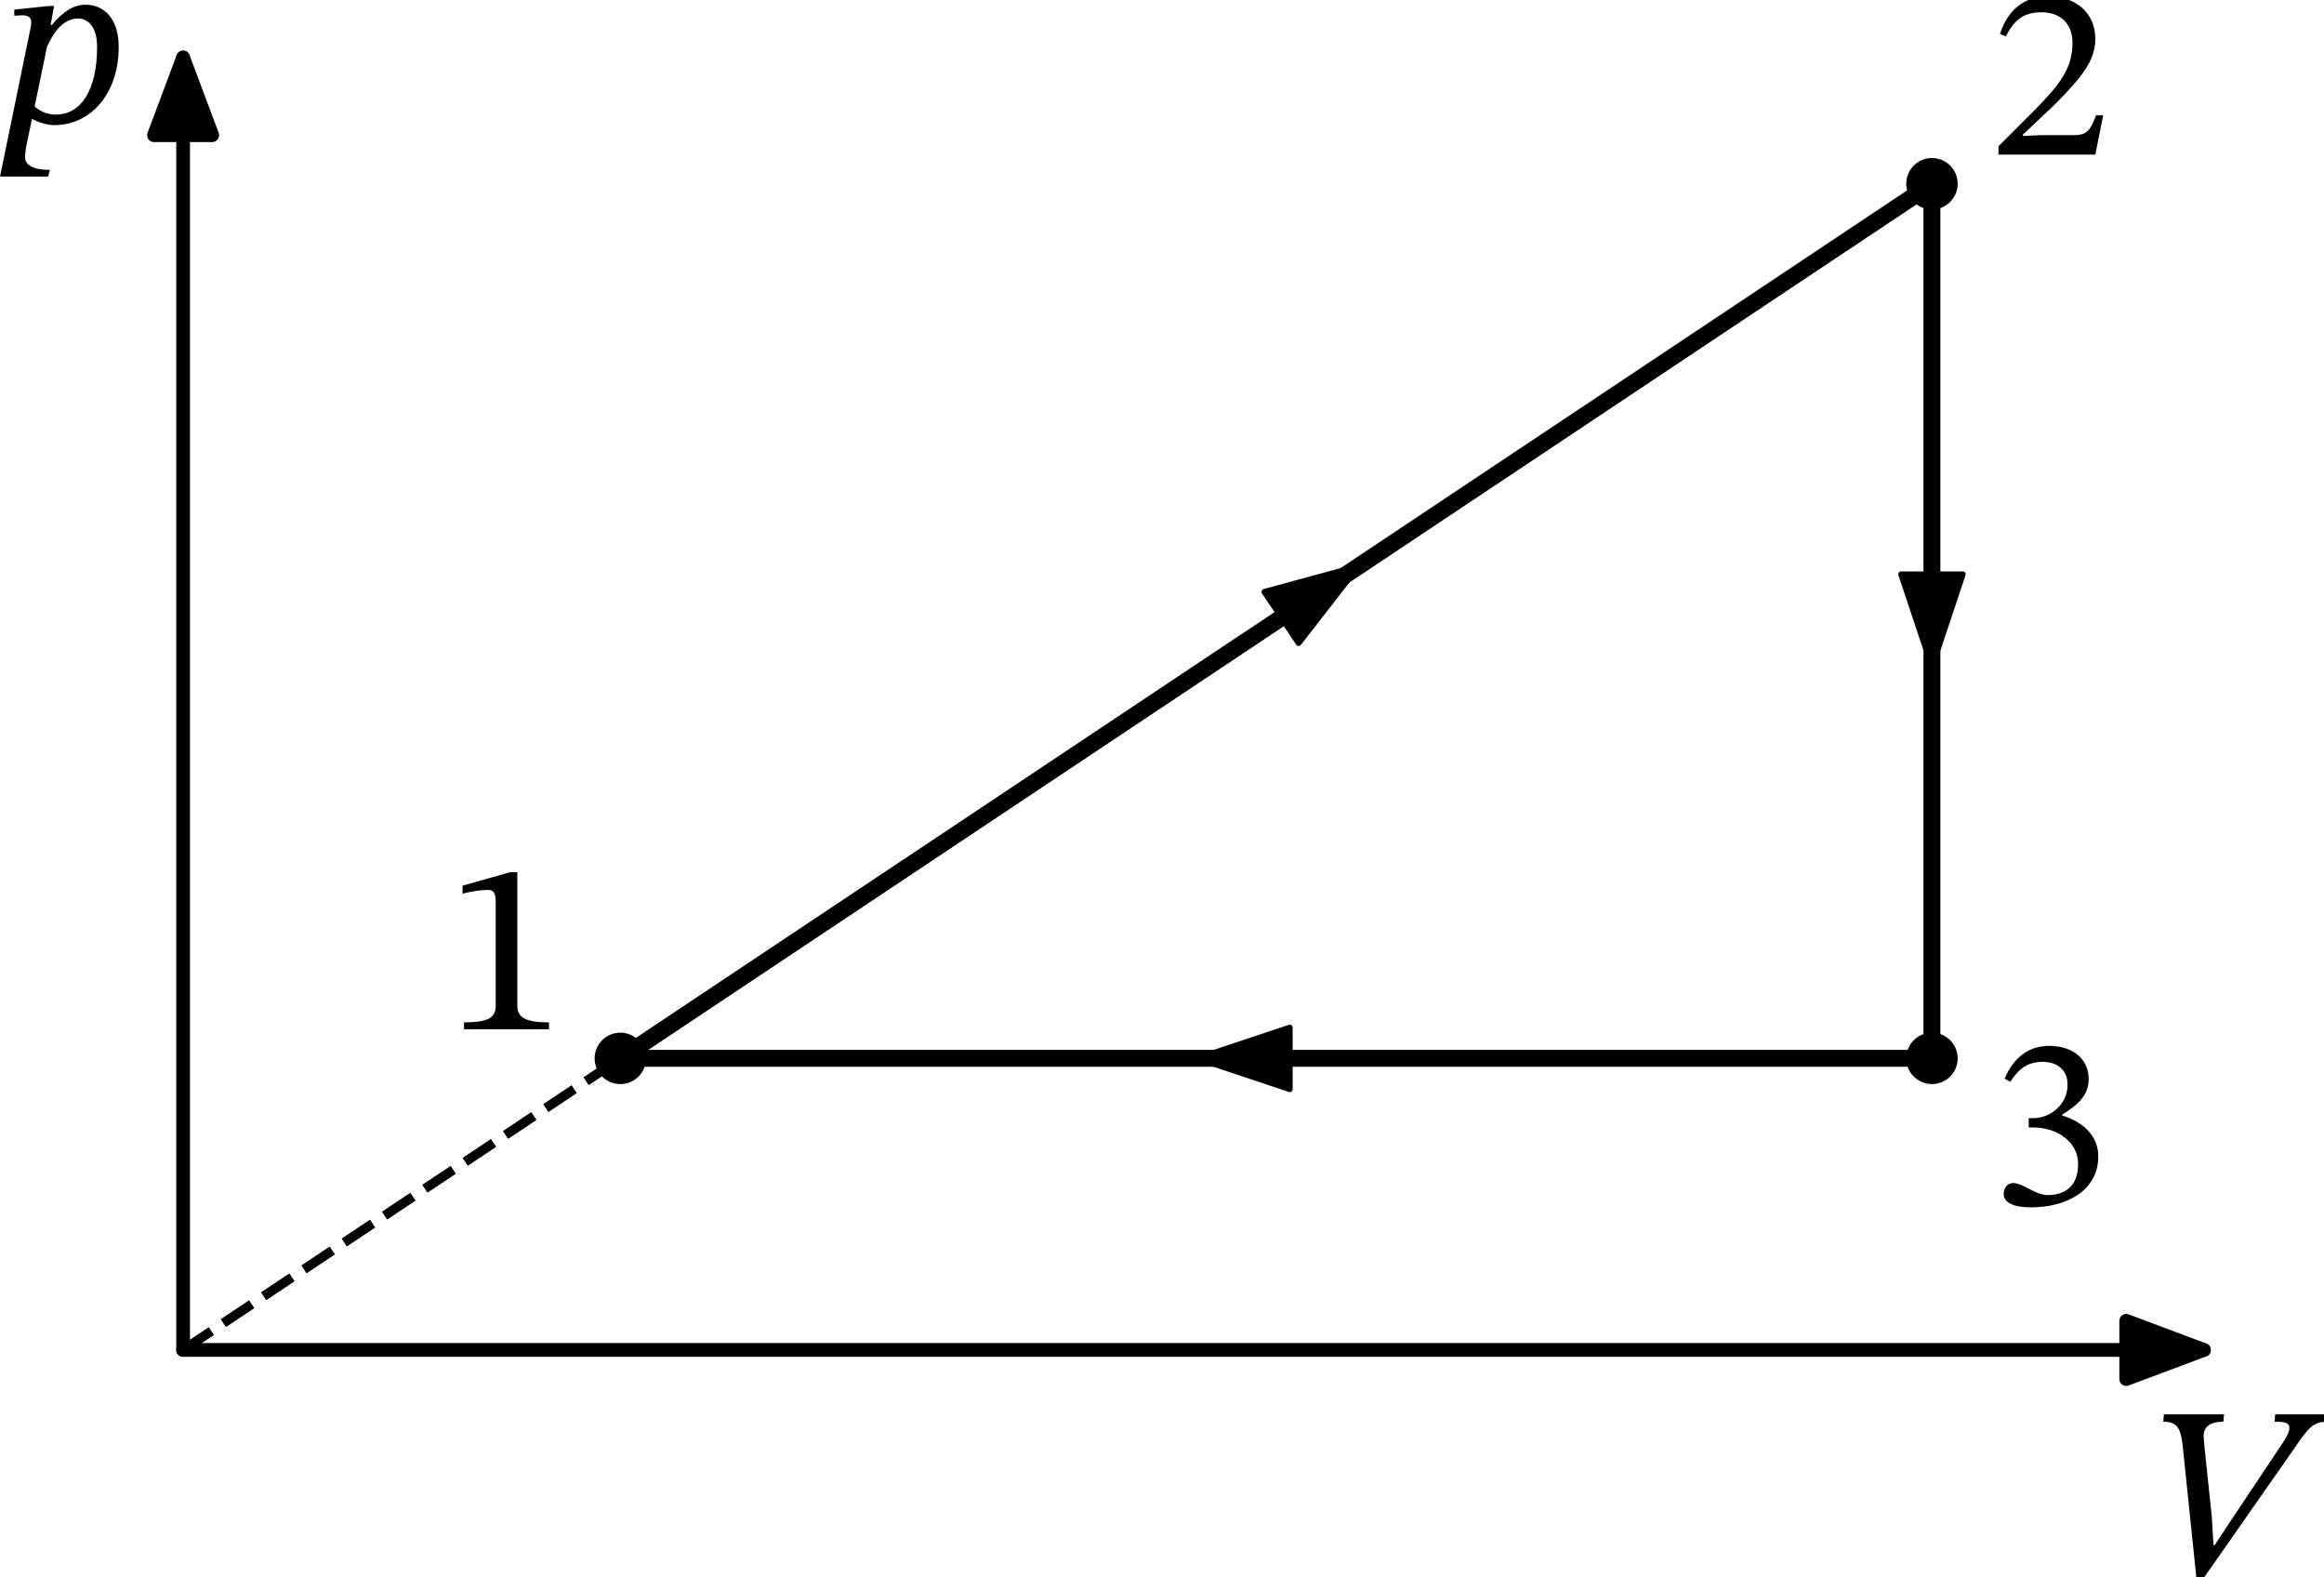 <?xml version="1.0" encoding="UTF-8" standalone="no"?>
<svg
   width="406.771pt"
   height="275.954pt"
   viewBox="0 0 406.771 275.954"
   version="1.1"
   id="svg23"
   sodipodi:docname="450t.svg"
   xmlns:inkscape="http://www.inkscape.org/namespaces/inkscape"
   xmlns:sodipodi="http://sodipodi.sourceforge.net/DTD/sodipodi-0.dtd"
   xmlns:xlink="http://www.w3.org/1999/xlink"
   xmlns="http://www.w3.org/2000/svg"
   xmlns:svg="http://www.w3.org/2000/svg"
   xmlns:rdf="http://www.w3.org/1999/02/22-rdf-syntax-ns#"
   xmlns:cc="http://creativecommons.org/ns#"
   xmlns:dc="http://purl.org/dc/elements/1.1/">
  <sodipodi:namedview
     id="namedview23"
     pagecolor="#ffffff"
     bordercolor="#000000"
     borderopacity="0.25"
     inkscape:showpageshadow="2"
     inkscape:pageopacity="0.0"
     inkscape:pagecheckerboard="0"
     inkscape:deskcolor="#d1d1d1"
     inkscape:document-units="pt" />
  <defs
     id="defs1">
    <style
       type="text/css"
       id="style1">*{stroke-linejoin: round; stroke-linecap: butt}</style>
  </defs>
  <g
     id="figure_1"
     transform="translate(-7.41,-15.382)">
    <g
       id="axes_1">
      <g
         id="matplotlib.axis_1">
        <g
           id="xtick_1">
          <g
             id="line2d_1" />
          <g
             id="text_1">
            <!-- $V$ -->
            <g
               transform="matrix(0.42,0,0,-0.42,383.14,291.251)"
               id="g2">
              <defs
                 id="defs2">
                <path
                   id="STIXTwoText-Italic-56"
                   d="m 1504,-32 2349,3360 c 390,582 518,685 864,685 l 13,192 H 3347 l -13,-192 c 288,0 384,-39 384,-167 0,-102 -83,-249 -198,-422 L 2144,1363 1773,800 h -32 l -45,749 -192,1824 c 0,45 -19,185 -19,230 -19,288 185,410 512,410 l 19,192 H 448 l -13,-192 c 339,0 448,-154 499,-583 L 1293,-32 Z"
                   transform="scale(0.016)" />
              </defs>
              <use
                 xlink:href="#STIXTwoText-Italic-56"
                 transform="translate(0,0.297)"
                 id="use2" />
            </g>
          </g>
        </g>
      </g>
      <g
         id="matplotlib.axis_2">
        <g
           id="ytick_1">
          <g
             id="line2d_2" />
          <g
             id="text_2">
            <!-- $p$ -->
            <g
               transform="matrix(0.42,0,0,-0.42,7.2,36.849)"
               id="g3">
              <defs
                 id="defs3">
                <path
                   id="STIXTwoText-Italic-70"
                   d="m 1440,-70 c 966,0 1683,832 1683,2035 0,742 -384,1101 -864,1101 -320,0 -589,-186 -883,-532 v 7 h -26 l 90,493 h -122 l -915,-96 v -160 c 0,0 109,12 205,12 166,0 237,-57 237,-185 0,-45 -7,-83 -13,-122 L 32,-1408 h 1254 l 45,173 c -512,0 -646,173 -646,320 0,89 13,205 25,269 L 864,96 C 992,19 1242,-70 1440,-70 Z m -506,486 320,1549 c 173,390 423,742 820,742 179,0 486,-134 486,-742 C 2560,838 2138,205 1485,205 1222,205 1043,320 934,416 Z"
                   transform="scale(0.016)" />
              </defs>
              <use
                 xlink:href="#STIXTwoText-Italic-70"
                 transform="translate(0,0.094)"
                 id="use3" />
            </g>
          </g>
        </g>
      </g>
      <g
         id="line2d_3">
        <path
           d="m 115.986,200.585 2.319,-1.546 2.319,-1.546 2.319,-1.546 2.319,-1.546 2.319,-1.546 2.319,-1.546 2.319,-1.546 2.319,-1.546 2.319,-1.546 2.319,-1.546 2.319,-1.546 2.319,-1.546 2.319,-1.546 2.319,-1.546 2.319,-1.546 2.319,-1.546 2.319,-1.546 2.319,-1.546 2.319,-1.546 2.319,-1.546 2.319,-1.546 2.319,-1.546 2.319,-1.546 2.319,-1.546 2.319,-1.546 2.319,-1.546 2.319,-1.546 2.319,-1.546 2.319,-1.546 2.319,-1.546 2.319,-1.546 2.319,-1.546 2.319,-1.546 2.319,-1.546 2.319,-1.546 2.319,-1.546 2.319,-1.546 2.319,-1.546 2.319,-1.546 2.319,-1.546 2.319,-1.546 2.319,-1.546 2.319,-1.546 2.319,-1.546 2.319,-1.546 2.319,-1.546 2.319,-1.546 2.319,-1.546 2.319,-1.546 2.319,-1.546 2.319,-1.546 2.319,-1.546 2.319,-1.546 2.319,-1.546 2.319,-1.546 2.319,-1.546 2.319,-1.546 2.319,-1.546 2.319,-1.546 2.319,-1.546 2.319,-1.546 2.319,-1.546 2.319,-1.546 2.319,-1.546 2.319,-1.546 2.319,-1.546 2.319,-1.546 2.319,-1.546 2.319,-1.546 2.319,-1.546 2.319,-1.546 2.319,-1.546 2.319,-1.546 2.319,-1.546 2.319,-1.546 2.319,-1.546 2.319,-1.546 2.319,-1.546 2.319,-1.546 2.319,-1.546 2.319,-1.546 2.319,-1.546 2.319,-1.546 2.319,-1.546 2.319,-1.546 2.319,-1.546 2.319,-1.546 2.319,-1.546 2.319,-1.546 2.319,-1.546 2.319,-1.546 2.319,-1.546 2.319,-1.546 2.319,-1.546 2.319,-1.546 2.319,-1.546 2.319,-1.546 2.319,-1.546 2.319,-1.546"
           clip-path="url(#pb964dc6c4c)"
           style="fill:none;stroke:#000000;stroke-width:2.9;stroke-linecap:square"
           id="path3" />
      </g>
      <g
         id="line2d_4">
        <path
           d="m 115.986,200.585 2.319,-1.546 2.319,-1.546 2.319,-1.546 2.319,-1.546 2.319,-1.546 2.319,-1.546 2.319,-1.546 2.319,-1.546 2.319,-1.546 2.319,-1.546 2.319,-1.546 2.319,-1.546 2.319,-1.546 2.319,-1.546 2.319,-1.546 2.319,-1.546 2.319,-1.546 2.319,-1.546 2.319,-1.546 2.319,-1.546 2.319,-1.546 2.319,-1.546 2.319,-1.546 2.319,-1.546 2.319,-1.546 2.319,-1.546 2.319,-1.546 2.319,-1.546 2.319,-1.546 2.319,-1.546 2.319,-1.546 2.319,-1.546 2.319,-1.546 2.319,-1.546 2.319,-1.546 2.319,-1.546 2.319,-1.546 2.319,-1.546 2.319,-1.546 2.319,-1.546 2.319,-1.546 2.319,-1.546 2.319,-1.546 2.319,-1.546 2.319,-1.546 2.319,-1.546 2.319,-1.546 2.319,-1.546 2.319,-1.546 2.319,-1.546 2.319,-1.546 2.319,-1.546 2.319,-1.546 2.319,-1.546 2.319,-1.546 2.319,-1.546 2.319,-1.546 2.319,-1.546 2.319,-1.546 2.319,-1.546 2.319,-1.546 2.319,-1.546 2.319,-1.546 2.319,-1.546 2.319,-1.546 2.319,-1.546 2.319,-1.546 2.319,-1.546 2.319,-1.546 2.319,-1.546 2.319,-1.546 2.319,-1.546 2.319,-1.546 2.319,-1.546 2.319,-1.546 2.319,-1.546 2.319,-1.546 2.319,-1.546 2.319,-1.546 2.319,-1.546 2.319,-1.546 2.319,-1.546 2.319,-1.546 2.319,-1.546 2.319,-1.546 2.319,-1.546 2.319,-1.546 2.319,-1.546 2.319,-1.546 2.319,-1.546 2.319,-1.546 2.319,-1.546 2.319,-1.546 2.319,-1.546 2.319,-1.546 2.319,-1.546 2.319,-1.546 2.319,-1.546 2.319,-1.546"
           clip-path="url(#pb964dc6c4c)"
           style="fill:none;stroke:#000000;stroke-width:2.9;stroke-linecap:square"
           id="path4" />
      </g>
      <g
         id="line2d_5">
        <path
           d="M 345.563,47.533"
           clip-path="url(#pb964dc6c4c)"
           style="fill:none;stroke:#000000;stroke-width:1.5;stroke-linecap:square"
           id="path5" />
        <defs
           id="defs5">
          <path
             id="m29d890f515"
             d="M 0,4 C 1.061,4 2.078,3.579 2.828,2.828 3.579,2.078 4,1.061 4,0 4,-1.061 3.579,-2.078 2.828,-2.828 2.078,-3.579 1.061,-4 0,-4 -1.061,-4 -2.078,-3.579 -2.828,-2.828 -3.579,-2.078 -4,-1.061 -4,0 -4,1.061 -3.579,2.078 -2.828,2.828 -2.078,3.579 -1.061,4 0,4 Z"
             style="stroke:#000000" />
        </defs>
        <g
           clip-path="url(#pb964dc6c4c)"
           id="g5">
          <use
             xlink:href="#m29d890f515"
             x="345.563"
             y="47.533"
             style="stroke:#000000"
             id="use5" />
        </g>
      </g>
      <g
         id="line2d_6">
        <path
           d="m 39.46,251.602 76.526,-51.017"
           clip-path="url(#pb964dc6c4c)"
           style="fill:none;stroke:#000000;stroke-width:1.6;stroke-dasharray:5.92, 2.56;stroke-dashoffset:0"
           id="path6" />
      </g>
      <g
         id="line2d_7">
        <path
           d="M 39.46,251.602 345.563,47.533"
           clip-path="url(#pb964dc6c4c)"
           style="fill:none;stroke:#000000;stroke-width:1.6;stroke-dasharray:5.92, 2.56;stroke-dashoffset:0"
           id="path7" />
      </g>
      <g
         id="line2d_8">
        <path
           d="m 345.563,47.533 v 1.546 1.546 1.546 1.546 1.546 1.546 1.546 1.546 1.546 1.546 1.546 1.546 1.546 1.546 1.546 1.546 1.546 1.546 1.546 1.546 1.546 1.546 1.546 1.546 1.546 1.546 1.546 1.546 1.546 1.546 1.546 1.546 1.546 1.546 1.546 1.546 1.546 1.546 1.546 1.546 1.546 1.546 1.546 1.546 1.546 1.546 1.546 1.546 1.546 1.546 1.546 1.546 1.546 1.546 1.546 1.546 1.546 1.546 1.546 1.546 1.546 1.546 1.546 1.546 1.546 1.546 1.546 1.546 1.546 1.546 1.546 1.546 1.546 1.546 1.546 1.546 1.546 1.546 1.546 1.546 1.546 1.546 1.546 1.546 1.546 1.546 1.546 1.546 1.546 1.546 1.546 1.546 1.546 1.546 1.546 1.546 1.546 1.546 1.546"
           clip-path="url(#pb964dc6c4c)"
           style="fill:none;stroke:#000000;stroke-width:2.9;stroke-linecap:square"
           id="path8" />
      </g>
      <g
         id="line2d_9">
        <path
           d="m 345.563,47.533 v 1.546 1.546 1.546 1.546 1.546 1.546 1.546 1.546 1.546 1.546 1.546 1.546 1.546 1.546 1.546 1.546 1.546 1.546 1.546 1.546 1.546 1.546 1.546 1.546 1.546 1.546 1.546 1.546 1.546 1.546 1.546 1.546 1.546 1.546 1.546 1.546 1.546 1.546 1.546 1.546 1.546 1.546 1.546 1.546 1.546 1.546 1.546 1.546 1.546 1.546 1.546 1.546 1.546 1.546 1.546 1.546 1.546 1.546 1.546 1.546 1.546 1.546 1.546 1.546 1.546 1.546 1.546 1.546 1.546 1.546 1.546 1.546 1.546 1.546 1.546 1.546 1.546 1.546 1.546 1.546 1.546 1.546 1.546 1.546 1.546 1.546 1.546 1.546 1.546 1.546 1.546 1.546 1.546 1.546 1.546 1.546 1.546 1.546 1.546"
           clip-path="url(#pb964dc6c4c)"
           style="fill:none;stroke:#000000;stroke-width:2.9;stroke-linecap:square"
           id="path9" />
      </g>
      <g
         id="line2d_10">
        <path
           d="M 345.563,200.585"
           clip-path="url(#pb964dc6c4c)"
           style="fill:none;stroke:#000000;stroke-width:1.5;stroke-linecap:square"
           id="path10" />
        <g
           clip-path="url(#pb964dc6c4c)"
           id="g10">
          <use
             xlink:href="#m29d890f515"
             x="345.563"
             y="200.585"
             style="stroke:#000000"
             id="use10" />
        </g>
      </g>
      <g
         id="line2d_11">
        <path
           d="m 345.563,200.585 h -2.319 -2.319 -2.319 -2.319 -2.319 -2.319 -2.319 -2.319 -2.319 -2.319 -2.319 -2.319 -2.319 -2.319 -2.319 -2.319 -2.319 -2.319 -2.319 -2.319 -2.319 -2.319 -2.319 -2.319 -2.319 -2.319 -2.319 -2.319 -2.319 -2.319 -2.319 -2.319 -2.319 -2.319 -2.319 -2.319 -2.319 -2.319 -2.319 -2.319 -2.319 -2.319 -2.319 -2.319 -2.319 -2.319 -2.319 -2.319 -2.319 -2.319 -2.319 -2.319 -2.319 -2.319 -2.319 -2.319 -2.319 -2.319 -2.319 -2.319 -2.319 -2.319 -2.319 -2.319 -2.319 -2.319 -2.319 -2.319 -2.319 -2.319 -2.319 -2.319 -2.319 -2.319 -2.319 -2.319 -2.319 -2.319 -2.319 -2.319 -2.319 -2.319 -2.319 -2.319 -2.319 -2.319 -2.319 -2.319 -2.319 -2.319 -2.319 -2.319 -2.319 -2.319 -2.319 -2.319 -2.319 -2.319 -2.319"
           clip-path="url(#pb964dc6c4c)"
           style="fill:none;stroke:#000000;stroke-width:2.9;stroke-linecap:square"
           id="path11" />
      </g>
      <g
         id="line2d_12">
        <path
           d="m 345.563,200.585 h -2.319 -2.319 -2.319 -2.319 -2.319 -2.319 -2.319 -2.319 -2.319 -2.319 -2.319 -2.319 -2.319 -2.319 -2.319 -2.319 -2.319 -2.319 -2.319 -2.319 -2.319 -2.319 -2.319 -2.319 -2.319 -2.319 -2.319 -2.319 -2.319 -2.319 -2.319 -2.319 -2.319 -2.319 -2.319 -2.319 -2.319 -2.319 -2.319 -2.319 -2.319 -2.319 -2.319 -2.319 -2.319 -2.319 -2.319 -2.319 -2.319 -2.319 -2.319 -2.319 -2.319 -2.319 -2.319 -2.319 -2.319 -2.319 -2.319 -2.319 -2.319 -2.319 -2.319 -2.319 -2.319 -2.319 -2.319 -2.319 -2.319 -2.319 -2.319 -2.319 -2.319 -2.319 -2.319 -2.319 -2.319 -2.319 -2.319 -2.319 -2.319 -2.319 -2.319 -2.319 -2.319 -2.319 -2.319 -2.319 -2.319 -2.319 -2.319 -2.319 -2.319 -2.319 -2.319 -2.319 -2.319 -2.319 -2.319"
           clip-path="url(#pb964dc6c4c)"
           style="fill:none;stroke:#000000;stroke-width:2.9;stroke-linecap:square"
           id="path12" />
      </g>
      <g
         id="line2d_13">
        <path
           d="M 115.986,200.585"
           clip-path="url(#pb964dc6c4c)"
           style="fill:none;stroke:#000000;stroke-width:1.5;stroke-linecap:square"
           id="path13" />
        <g
           clip-path="url(#pb964dc6c4c)"
           id="g13">
          <use
             xlink:href="#m29d890f515"
             x="115.986"
             y="200.585"
             style="stroke:#000000"
             id="use13" />
        </g>
      </g>
      <g
         id="patch_3">
        <path
           d="m 233.594,122.179 q 6.455,-4.304 11.595,-7.73"
           clip-path="url(#pb964dc6c4c)"
           style="fill:none;stroke:#000000;stroke-linecap:round"
           id="path14" />
        <path
           d="m 228.715,118.942 16.475,-4.493 -10.484,13.479 z"
           clip-path="url(#pb964dc6c4c)"
           style="stroke:#000000;stroke-linecap:round"
           id="path15" />
      </g>
      <g
         id="text_3">
        <!-- 1 -->
        <g
           transform="matrix(0.42,0,0,-0.42,85.184,195.484)"
           id="g15">
          <defs
             id="defs15">
            <path
               id="STIXTwoText-Regular-31"
               d="m 2726,0 v 179 c -588,0 -825,115 -825,429 V 4090 H 1715 L 474,3738 v -212 c 198,64 524,103 652,103 160,0 212,-90 212,-314 V 608 C 1338,288 1114,179 512,179 V 0 Z"
               transform="scale(0.016)" />
          </defs>
          <use
             xlink:href="#STIXTwoText-Regular-31"
             id="use15" />
        </g>
      </g>
      <g
         id="text_4">
        <!-- 2 -->
        <g
           transform="matrix(0.42,0,0,-0.42,355.575,42.433)"
           id="g16">
          <defs
             id="defs16">
            <path
               id="STIXTwoText-Regular-32"
               d="m 2765,0 205,1024 H 2784 C 2637,640 2554,506 2214,506 H 1325 L 877,486 v 32 l 845,800 c 678,685 1043,1127 1043,1696 0,672 -506,1108 -1229,1108 -621,0 -1056,-359 -1254,-980 l 153,-64 c 237,480 519,628 935,628 492,0 800,-308 800,-788 0,-672 -320,-1075 -954,-1728 L 243,218 V 0 Z"
               transform="scale(0.016)" />
          </defs>
          <use
             xlink:href="#STIXTwoText-Regular-32"
             id="use16" />
        </g>
      </g>
      <g
         id="patch_4">
        <path
           d="m 345.563,126.832 q 0,3.409 0,5.238"
           clip-path="url(#pb964dc6c4c)"
           style="fill:none;stroke:#000000;stroke-linecap:round"
           id="path16" />
        <path
           d="m 350.963,115.87 -5.4,16.2 -5.4,-16.2 z"
           clip-path="url(#pb964dc6c4c)"
           style="stroke:#000000;stroke-linecap:round"
           id="path17" />
      </g>
      <g
         id="text_5">
        <!-- 3 -->
        <g
           transform="matrix(0.42,0,0,-0.42,355.575,226.095)"
           id="g17">
          <defs
             id="defs17">
            <path
               id="STIXTwoText-Regular-33"
               d="m 1094,-83 c 935,0 1748,448 1748,1325 0,569 -429,908 -941,1068 v 20 c 403,256 691,492 691,934 0,486 -378,858 -1030,858 -525,0 -922,-295 -1159,-852 l 147,-83 c 218,339 455,519 839,519 397,0 653,-218 653,-596 0,-518 -455,-870 -890,-870 h -122 v -243 h 128 c 615,0 1159,-378 1159,-947 C 2317,422 1926,237 1523,237 1197,237 883,550 627,550 461,550 378,403 378,269 378,102 518,-83 1094,-83 Z"
               transform="scale(0.016)" />
          </defs>
          <use
             xlink:href="#STIXTwoText-Regular-33"
             id="use17" />
        </g>
      </g>
      <g
         id="patch_5">
        <path
           d="m 227.613,200.585 q -6.117,0 -10.652,0"
           clip-path="url(#pb964dc6c4c)"
           style="fill:none;stroke:#000000;stroke-linecap:round"
           id="path18" />
        <path
           d="m 233.161,205.985 -16.2,-5.4 16.2,-5.4 z"
           clip-path="url(#pb964dc6c4c)"
           style="stroke:#000000;stroke-linecap:round"
           id="path19" />
      </g>
      <g
         id="patch_6">
        <path
           d="m 39.46,251.602 q 178.56,0 353.702,0"
           style="fill:none;stroke:#000000;stroke-width:2.4;stroke-linecap:round"
           id="path20" />
        <path
           d="m 379.562,246.502 13.6,5.1 -13.6,5.1 z"
           style="stroke:#000000;stroke-width:2.4;stroke-linecap:round"
           id="path21" />
      </g>
      <g
         id="patch_7">
        <path
           d="m 39.46,251.602 q 0,-114.789 0,-226.16"
           style="fill:none;stroke:#000000;stroke-width:2.4;stroke-linecap:round"
           id="path22" />
        <path
           d="m 34.36,39.042 5.1,-13.6 5.1,13.6 z"
           style="stroke:#000000;stroke-width:2.4;stroke-linecap:round"
           id="path23" />
      </g>
    </g>
  </g>
  <defs
     id="defs23">
    <clipPath
       id="pb964dc6c4c">
      <rect
         x="39.46"
         y="22.025"
         width="357.12"
         height="229.577"
         id="rect23" />
    </clipPath>
  </defs>
</svg>
